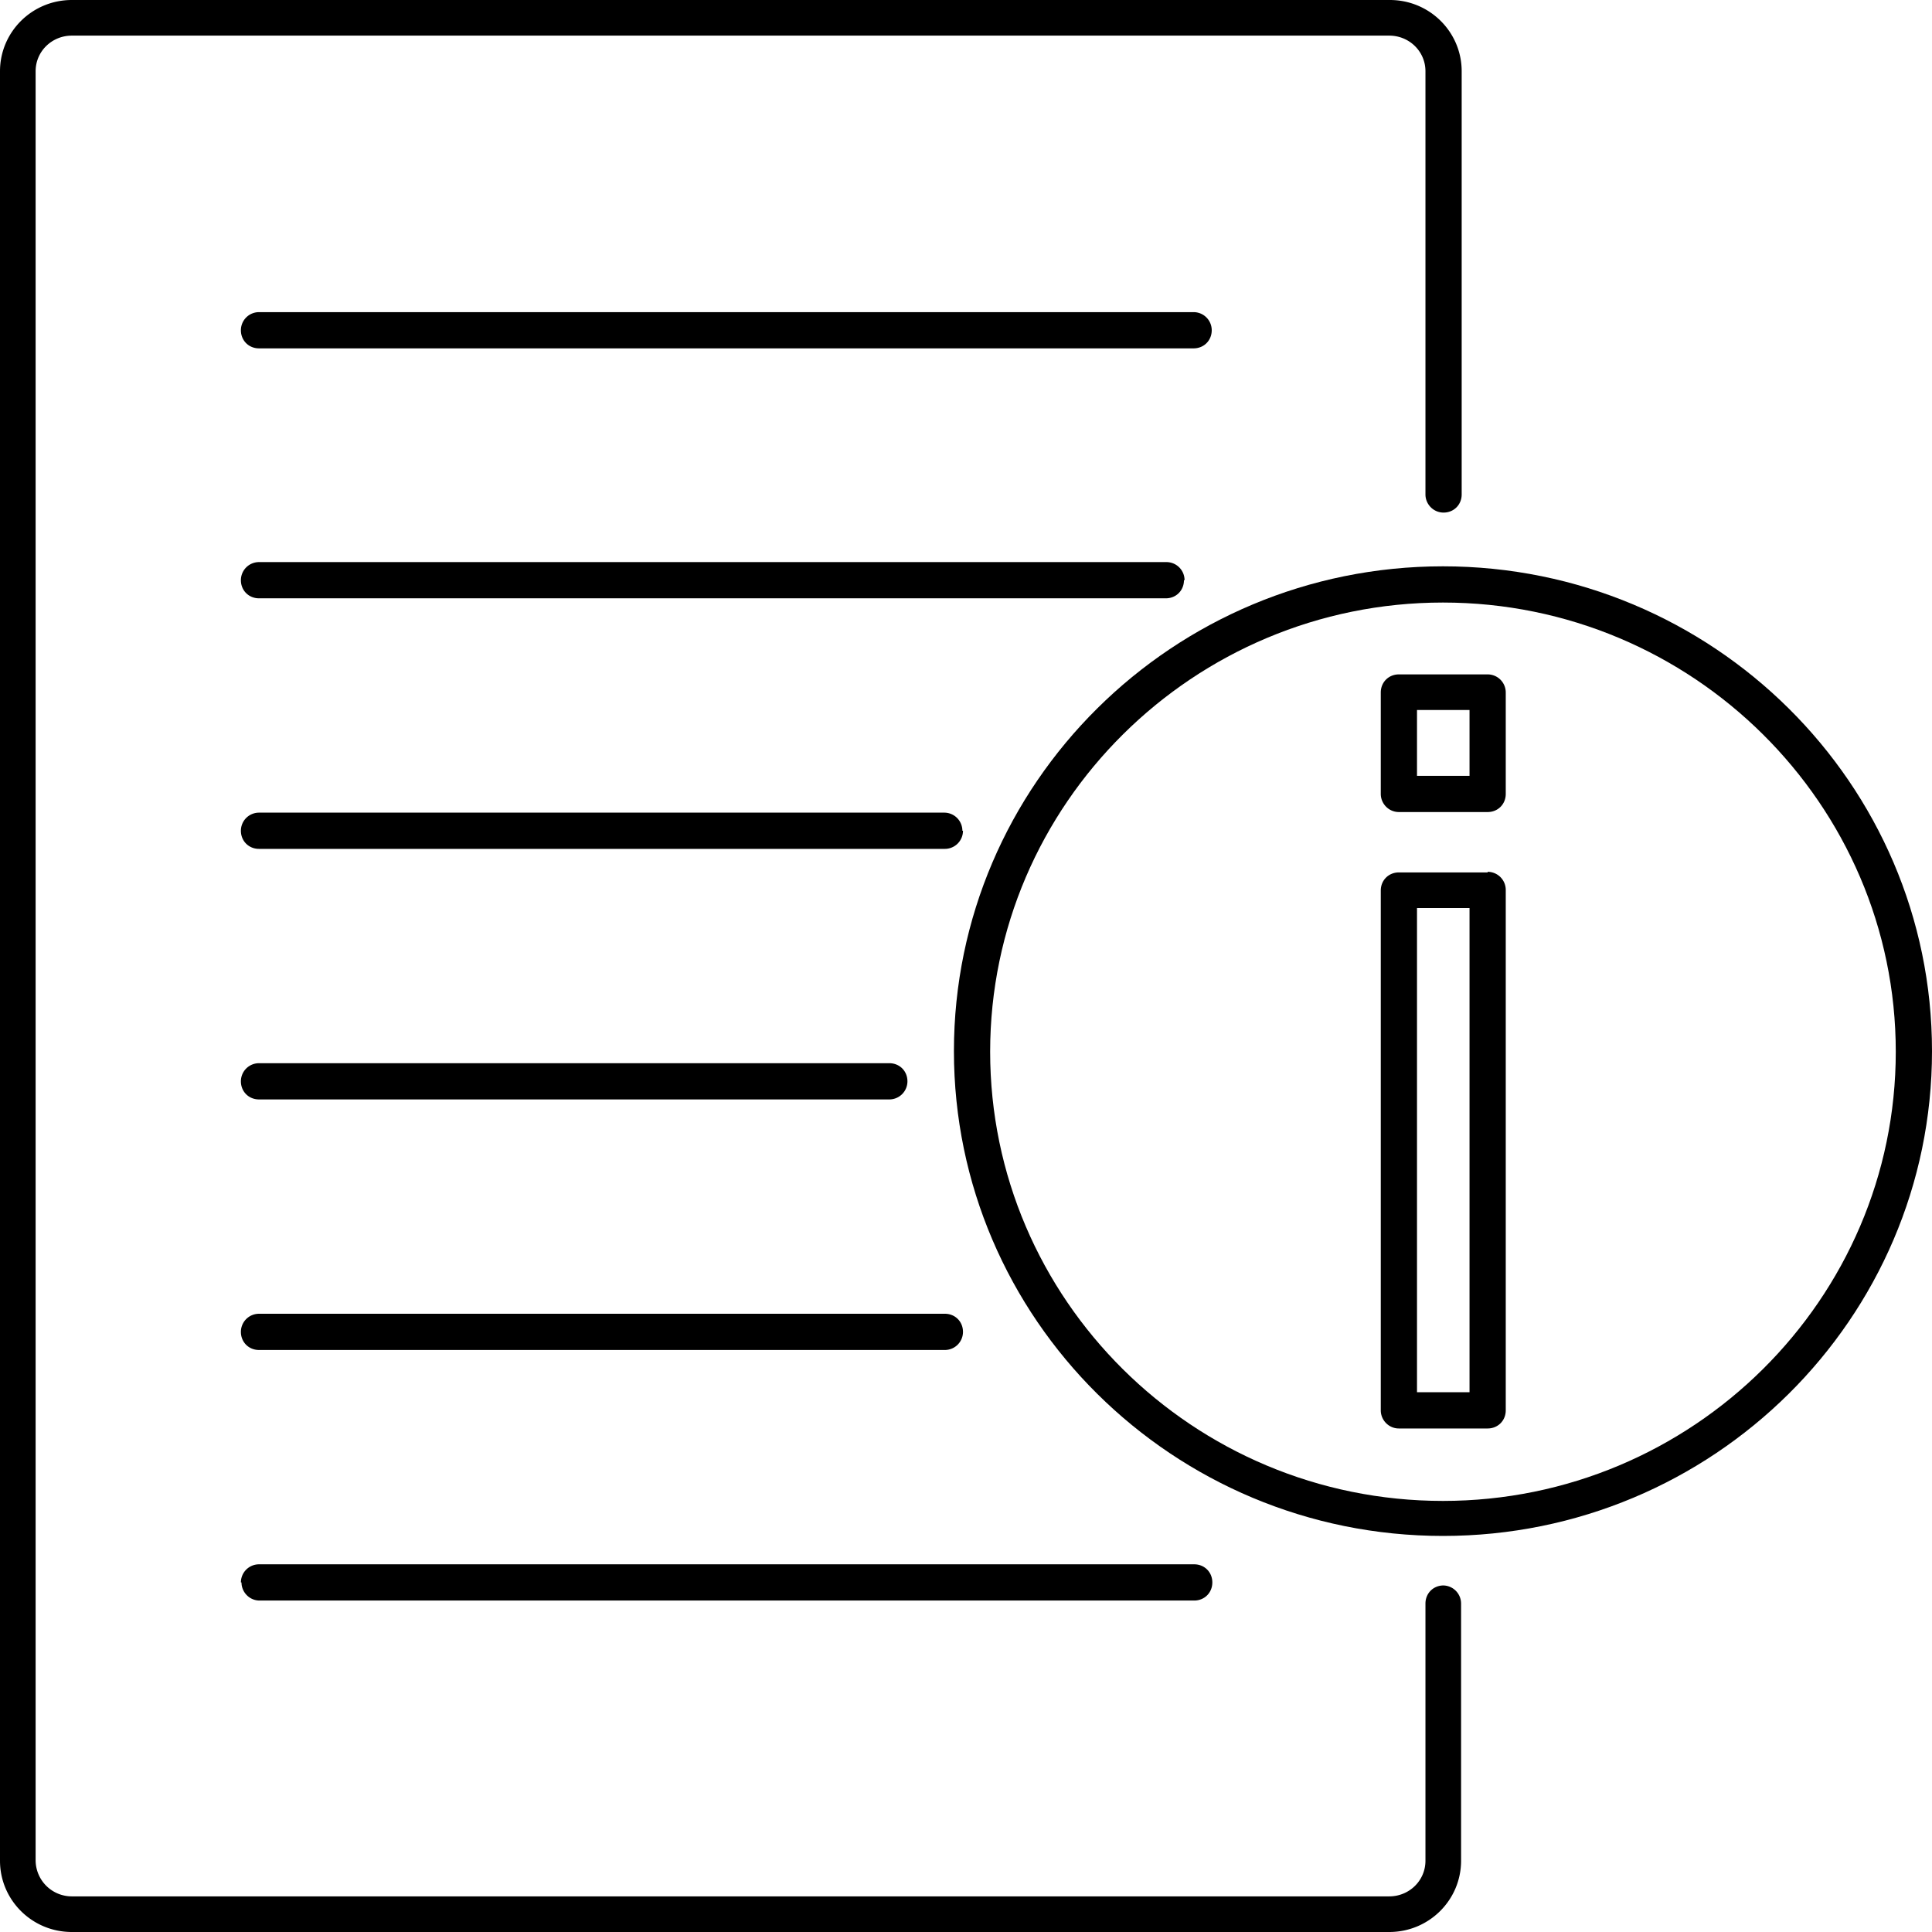 <svg xmlns="http://www.w3.org/2000/svg" fill="currentColor" viewBox="0 0 32 32"><g clip-path="url(#a)"><path d="M23.9 9.38c-4.47 0-8.1 3.6-8.1 8.03s3.63 8.03 8.1 8.03 8.1-3.6 8.1-8.03-3.63-8.03-8.1-8.03Zm0 15.48c-4.14 0-7.5-3.34-7.5-7.44 0-4.1 3.37-7.44 7.5-7.44s7.5 3.34 7.5 7.44c0 4.1-3.37 7.44-7.5 7.44Z"/><path d="M24.64 14.45h-1.47c-.17 0-.3.13-.3.3v8.61c0 .16.13.3.3.3h1.47c.17 0 .3-.13.3-.3v-8.62a.3.3 0 0 0-.3-.3v.01Zm-.3 8.61h-.87v-8.02h.87v8.02Zm.3-11.89h-1.47c-.17 0-.3.13-.3.3v1.68c0 .16.13.3.3.3h1.47c.17 0 .3-.13.3-.3v-1.68a.3.3 0 0 0-.3-.3Zm-.3 1.68h-.87v-1.09h.87v1.09Z"/><path d="M23.91 26.26c-.17 0-.3.13-.3.3v4.26c0 .33-.27.59-.6.59H1.19a.6.6 0 0 1-.6-.59V1.18c0-.33.27-.59.6-.59h21.82c.33 0 .6.26.6.59v7.01c0 .16.13.3.3.3.17 0 .3-.13.3-.3V1.18c0-.65-.53-1.18-1.19-1.18H1.19C.53 0 0 .53 0 1.18v29.64C0 31.47.53 32 1.19 32h21.82c.66 0 1.19-.53 1.19-1.18v-4.26a.3.3 0 0 0-.3-.3h.01Z"/><path d="M20.07 5.47a.3.3 0 0 0-.3-.3H4.29a.3.3 0 0 0-.3.3c0 .17.13.3.3.3h15.48c.17 0 .3-.13.3-.3ZM4 26.21c0 .16.13.3.3.3h15.48c.17 0 .3-.13.3-.3 0-.17-.13-.3-.3-.3H4.29a.3.3 0 0 0-.3.3H4Zm15.62-16.6a.3.3 0 0 0-.3-.3H4.29a.3.3 0 0 0-.3.3c0 .17.13.3.3.3h15.02c.17 0 .3-.13.3-.3h.01Zm-3.68 4.15a.3.3 0 0 0-.3-.3H4.29a.3.3 0 0 0-.3.3c0 .17.13.3.3.3h11.36a.3.3 0 0 0 .3-.3h-.01ZM4.29 18.21h10.44a.3.3 0 0 0 .3-.3c0-.17-.13-.3-.3-.3H4.29a.3.3 0 0 0-.3.3c0 .17.13.3.3.3Zm11.36 3.55H4.29a.3.3 0 0 0-.3.3c0 .17.13.3.3.3h11.36a.3.3 0 0 0 .3-.3c0-.17-.13-.3-.3-.3Z"/></g><defs><clipPath id="a"><path d="M0 0h32v32H0z"/></clipPath></defs></svg>